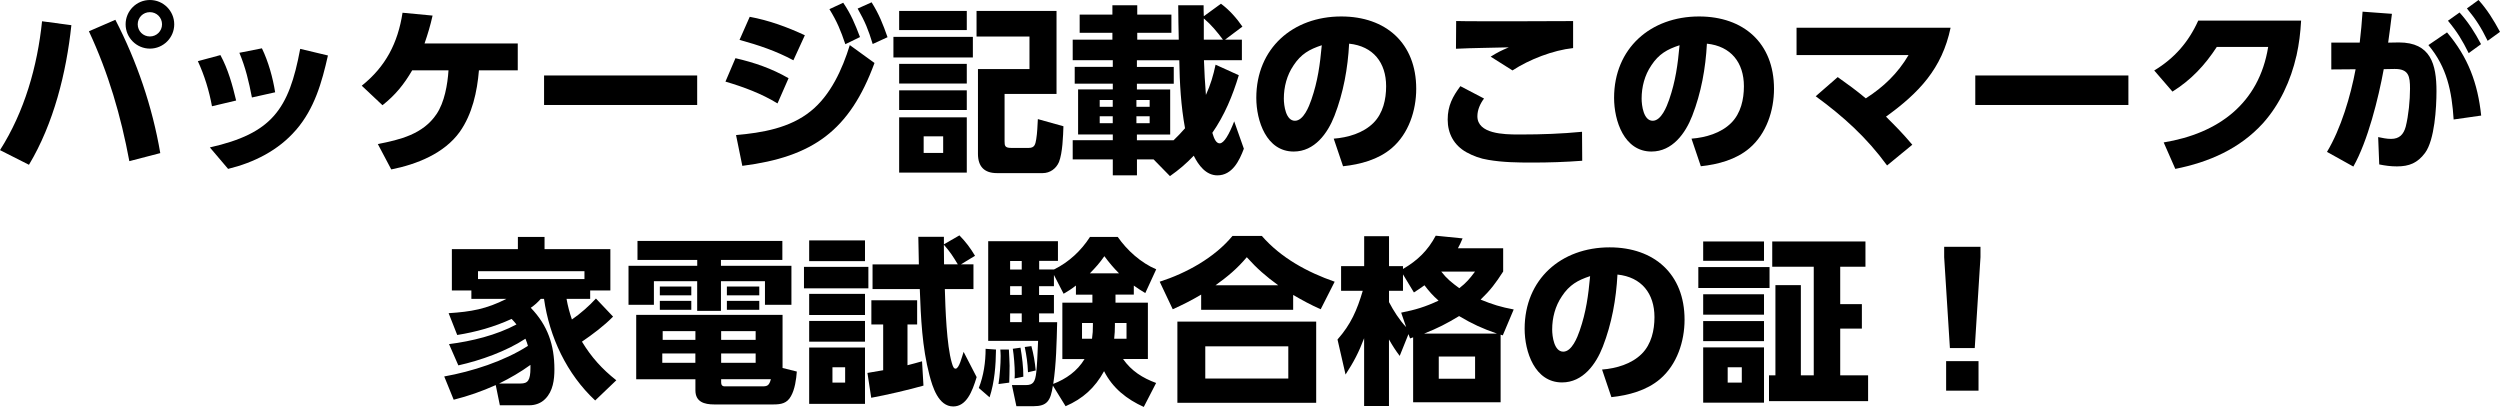 <?xml version="1.0" encoding="UTF-8"?>
<svg id="_レイヤー_2" data-name="レイヤー 2" xmlns="http://www.w3.org/2000/svg" viewBox="0 0 510.09 83.03">
  <defs>
    <style>
      .cls-1 {
        fill: #000;
        stroke-width: 0px;
      }
    </style>
  </defs>
  <g id="_レイヤー_1-2" data-name="レイヤー 1">
    <g>
      <path class="cls-1" d="M14.56,5.15c-1.02,9.67-3.61,20.07-8.65,28.47l-5.91-2.99C5,22.78,7.63,13.54,8.58,4.34l5.99.8ZM32.7,31.24l-6.31,1.64c-1.72-9.23-4.27-17.99-8.25-26.5l5.4-2.34c4.38,8.47,7.55,17.74,9.16,27.19ZM35.55,4.96c0,2.74-2.23,4.96-4.96,4.96s-4.96-2.23-4.96-4.96S27.85,0,30.59,0s4.96,2.23,4.96,4.96ZM28.1,4.96c0,1.39,1.1,2.48,2.48,2.48s2.48-1.1,2.48-2.48-1.09-2.48-2.48-2.48-2.48,1.09-2.48,2.48Z"/>
      <path class="cls-1" d="M48.18,20.51l-4.93,1.17c-.58-3.18-1.53-6.28-2.88-9.2l4.6-1.24c1.57,2.88,2.45,6.09,3.21,9.27ZM60.37,26.54c-3.58,4.16-8.58,6.64-13.83,7.92l-3.72-4.38c12.63-2.85,16.13-7.7,18.43-20.11l5.66,1.35c-1.24,5.51-2.74,10.84-6.53,15.22ZM56.14,18.83l-4.74,1.06c-.62-3.21-1.28-6.06-2.56-9.12l4.6-.91c1.31,2.7,2.23,5.99,2.7,8.98Z"/>
      <path class="cls-1" d="M93.81,26.9c-3.17,4.42-8.8,6.64-13.98,7.67l-2.74-5.18c4.53-.88,9.23-2.01,11.97-6.1,1.64-2.41,2.26-6.06,2.45-8.94h-7.41c-1.68,2.88-3.43,5.04-6.06,7.12l-4.23-3.98c4.89-3.91,7.37-8.72,8.32-14.89l6.13.58c-.47,2.08-.95,3.69-1.64,5.69h19.02v5.48h-7.92c-.37,4.38-1.35,8.91-3.91,12.55Z"/>
      <path class="cls-1" d="M142.25,15.4v6.02h-31.24v-6.02h31.24Z"/>
      <path class="cls-1" d="M160.9,15.95l-2.26,5.15c-3.28-2.01-6.93-3.36-10.62-4.45l2.04-4.78c3.91.91,7.34,2.08,10.84,4.09ZM150.17,27.56c5.33-.47,10.99-1.42,15.26-4.89,4.05-3.25,6.46-8.58,7.96-13.47l5.04,3.65c-5.07,13.8-12.56,19.16-26.97,20.99l-1.28-6.28ZM164.22,7.19l-2.34,5.11c-3.54-1.9-7.12-3.1-10.99-4.16l2.08-4.71c3.94.73,7.63,2.08,11.24,3.76ZM172.04.55c1.61,2.37,2.41,4.34,3.43,7.01l-2.99,1.46c-.95-2.81-1.68-4.6-3.25-7.15l2.81-1.31ZM177.84.47c1.53,2.45,2.3,4.42,3.25,7.12l-3.03,1.39c-.91-2.99-1.53-4.49-3.07-7.23l2.85-1.28Z"/>
      <path class="cls-1" d="M198.5,7.52v4.2h-16.21v-4.2h16.21ZM197.26,2.23v3.91h-13.8v-3.91h13.8ZM197.26,13.03v4.01h-13.8v-4.01h13.8ZM197.26,18.43v4.01h-13.8v-4.01h13.8ZM197.26,23.94v11.28h-13.8v-11.28h13.8ZM188.46,27.81v3.39h3.98v-3.39h-3.98ZM215.55,19.16h-10.58v9.67c0,.91.07,1.35,1.35,1.35h3.58c1.24,0,1.35-.77,1.53-1.79.22-1.35.25-2.7.33-4.09l5.22,1.46c-.07,2.04-.18,5.44-.91,7.3-.58,1.35-1.83,2.26-3.32,2.26h-9.34c-2.59,0-3.87-1.35-3.87-3.94V14.09h10.51v-6.64h-10.8V2.23h16.32v16.94Z"/>
      <path class="cls-1" d="M238.73,35.95l-3.36-3.43h-3.39v3.25h-4.93v-3.25h-8.18v-3.91h8.18v-1.17h-7.08v-9.2h7.08v-1.17h-7.77v-3.43h7.77v-1.35h-8.18v-4.2h8.1v-1.39h-6.68v-3.72h6.68v-1.9h5.07v1.9h6.97v3.72h-6.97v1.39h8.47c-.04-2.34-.11-4.67-.11-7.01h5.18c0,.73,0,1.46.04,2.23l3.5-2.55c1.68,1.24,3.18,2.92,4.38,4.67l-3.54,2.66h3.43v4.2h-7.74c.07,2.37.22,4.71.4,7.08.95-2.08,1.5-3.94,1.97-6.17l4.74,2.15c-1.28,4.23-2.88,8.1-5.4,11.75.37,1.28.8,2.15,1.5,2.15.88,0,1.93-1.83,2.96-4.49l1.97,5.58c-.91,2.45-2.37,5.44-5.4,5.44-2.34,0-3.87-2.08-4.82-4.01-1.57,1.64-2.99,2.85-4.85,4.16ZM224.38,20.4v1.39h2.66v-1.39h-2.66ZM224.38,23.72v1.42h2.66v-1.42h-2.66ZM231.87,20.4v1.39h2.7v-1.39h-2.7ZM231.87,23.72v1.42h2.7v-1.42h-2.7ZM240.62,12.3h-8.65v1.35h7.52v3.43h-7.52v1.17h6.79v9.2h-6.79v1.17h7.48c.8-.77,1.61-1.61,2.34-2.45-.84-4.56-1.1-9.23-1.17-13.87ZM245.62,3.76v4.34h3.91c-1.2-1.61-2.37-3.03-3.91-4.34Z"/>
      <path class="cls-1" d="M272.13,28.29c2.88-.22,6.02-1.13,8.1-3.21,1.97-1.97,2.59-4.82,2.59-7.48,0-4.82-2.63-8.18-7.55-8.69-.26,5-1.17,10.04-2.99,14.71-1.39,3.58-4.05,7.3-8.32,7.3-5.58,0-7.63-6.28-7.63-10.95,0-10.11,7.45-16.61,17.34-16.61,9.09,0,15.29,5.44,15.29,14.75,0,4.42-1.53,9.16-5,12.12-2.74,2.34-6.42,3.32-9.93,3.69l-1.9-5.62ZM263.92,13.36c-1.35,1.97-1.97,4.38-1.97,6.75,0,1.42.4,4.53,2.26,4.53,1.75,0,2.88-2.92,3.36-4.31,1.31-3.8,1.75-7.12,2.12-11.1-2.55.84-4.23,1.79-5.77,4.12Z"/>
      <path class="cls-1" d="M302.79,20.11c-.77,1.02-1.35,2.3-1.35,3.61,0,3.61,5.44,3.72,8.32,3.72h.62c4.16,0,8.29-.15,12.41-.55l.04,5.91c-3.39.26-6.79.37-10.18.37-3.03,0-6.02-.04-8.98-.55-1.61-.25-3.1-.8-4.49-1.57-2.52-1.42-3.8-3.8-3.8-6.64s1.02-4.71,2.59-6.83l4.82,2.52ZM301.33,4.34c6.53,0,13.1,0,19.64-.04v5.51c-4.09.44-8.91,2.3-12.37,4.56l-4.45-2.81c1.46-.91,2.15-1.24,3.69-1.9-3.58.11-7.19.11-10.77.29l.04-5.66c1.39.04,2.81.04,4.23.04Z"/>
      <path class="cls-1" d="M345.13,28.29c2.88-.22,6.02-1.13,8.1-3.21,1.97-1.97,2.59-4.82,2.59-7.48,0-4.82-2.63-8.18-7.55-8.69-.26,5-1.17,10.04-2.99,14.71-1.39,3.58-4.05,7.3-8.32,7.3-5.58,0-7.63-6.28-7.63-10.95,0-10.11,7.45-16.61,17.34-16.61,9.09,0,15.29,5.44,15.29,14.75,0,4.42-1.53,9.16-5,12.12-2.74,2.34-6.42,3.32-9.93,3.69l-1.9-5.62ZM336.92,13.36c-1.35,1.97-1.97,4.38-1.97,6.75,0,1.42.4,4.53,2.26,4.53,1.75,0,2.88-2.92,3.36-4.31,1.31-3.8,1.75-7.12,2.12-11.1-2.55.84-4.23,1.79-5.77,4.12Z"/>
      <path class="cls-1" d="M389.41,11.24h-22.85v-5.58h31.43c-1.75,8.36-6.46,13.29-13.18,18.14,2.23,2.23,3.32,3.32,5.37,5.73l-5.15,4.23c-4.12-5.66-8.91-10-14.56-14.12l4.49-3.91c1.97,1.39,3.91,2.81,5.73,4.34,3.65-2.34,6.53-5.11,8.72-8.83Z"/>
      <path class="cls-1" d="M434.27,15.4v6.02h-31.24v-6.02h31.24Z"/>
      <path class="cls-1" d="M468.55,11.39c-1.13,5-3.39,9.93-6.83,13.76-4.75,5.22-11.06,7.96-17.88,9.31l-2.37-5.4c11.13-1.83,19.45-7.92,21.32-19.49h-10.48c-2.45,3.76-5.26,6.75-9.05,9.12l-3.72-4.31c4.12-2.48,7.01-5.8,8.98-10.18h20.99c-.15,2.56-.4,4.67-.95,7.19Z"/>
      <path class="cls-1" d="M480.16,33.98l-5.37-2.99c2.85-4.74,4.82-11.39,5.84-16.86l-4.96.04v-5.48h5.8c.25-2.12.44-4.2.58-6.31l5.99.44c-.22,1.97-.51,3.91-.77,5.88l2.19-.04c6.5,0,7.67,4.45,7.67,9.96,0,3.32-.37,9.93-2.34,12.59-1.53,2.04-3.21,2.74-5.73,2.74-1.28,0-2.37-.15-3.61-.4l-.22-5.58c.84.18,1.75.37,2.63.37,1.71,0,2.55-.91,2.99-2.48.58-2.3.88-5.4.88-7.77,0-2.52-.25-4.05-3.17-4.02l-2.19.04c-1.09,5.95-3.25,14.67-6.21,19.89ZM506.25,23.58l-5.62.8c-.37-5.73-1.35-10.66-5.15-15.18l3.8-2.59c4.31,5.07,6.28,10.4,6.97,16.97ZM501.84,2.55c1.83,2.04,3.1,4.05,4.38,6.46l-2.52,1.83c-1.31-2.63-2.34-4.34-4.23-6.61l2.37-1.68ZM505.71,0c1.83,2.04,3.07,4.09,4.38,6.5l-2.52,1.83c-1.31-2.67-2.34-4.31-4.23-6.61l2.37-1.72Z"/>
      <path class="cls-1" d="M116.7,65.18c1.61-1.09,3.58-2.81,4.89-4.27l3.5,3.69c-1.86,1.9-4.16,3.61-6.35,5.11,1.9,3.14,4.09,5.58,7.01,7.88l-4.31,4.12c-5.77-5.37-9.34-12.92-10.44-20.73h-.66c-.69.77-1.21,1.24-2.04,1.82,3.47,3.61,4.82,7.59,4.82,12.56,0,2.12-.29,4.45-1.86,6.02-.84.88-2.04,1.31-3.25,1.31h-6.02l-.84-4.12c-2.85,1.28-5.58,2.23-8.58,2.99l-1.93-4.75c5.69-1.02,12.19-3.1,17.08-6.24-.15-.51-.29-.95-.51-1.46-3.91,2.56-9.12,4.42-13.69,5.44l-1.9-4.34c4.6-.58,9.67-1.82,13.76-4.01-.29-.4-.66-.77-.99-1.13-3.58,1.64-7.23,2.66-11.1,3.28l-1.75-4.45c4.56-.29,7.7-.84,11.79-2.92h-7.15v-1.72h-3.98v-8.43h13.47v-2.48h5.44v2.48h13.43v8.43h-4.12v1.72h-4.82c.25,1.46.62,2.81,1.09,4.2ZM119.25,55.33h-21.72v1.61h21.72v-1.61ZM101.84,78.25h4.38c1.46,0,2.01-.62,2.01-3.18v-.62c-2.01,1.46-4.16,2.7-6.39,3.8Z"/>
      <path class="cls-1" d="M159.62,53.03h-12.52v1.2h14.38v7.96h-5.4v-4.82h-8.98v6.06h-4.85v-6.06h-8.83v4.82h-5.18v-7.96h14.02v-1.2h-12.19v-3.87h29.56v3.87ZM162.58,75.8c-.11,1.57-.4,3.65-1.2,5.04-.8,1.46-2.01,1.68-3.58,1.68h-12.08c-2.01,0-3.83-.51-3.83-2.88v-2.26h-12.08v-13.14h29.86v10.84l2.92.73ZM141.05,58.47v1.79h-6.42v-1.79h6.42ZM141.05,61.39v1.82h-6.42v-1.82h6.42ZM135.13,72.12v1.9h6.75v-1.9h-6.75ZM135.21,67.56v1.79h6.68v-1.79h-6.68ZM147.14,67.56v1.79h7.04v-1.79h-7.04ZM147.14,72.12v1.9h7.04v-1.9h-7.04ZM147.14,77.37v.62c0,.51.18.84.73.84h7.67c1.02,0,1.39-.15,1.75-1.46h-10.15ZM154.92,58.47v1.79h-6.61v-1.79h6.61ZM154.92,61.39v1.82h-6.61v-1.82h6.61Z"/>
      <path class="cls-1" d="M177.18,54.45v4.38h-13.14v-4.38h13.14ZM176.49,49.05v4.23h-11.39v-4.23h11.39ZM176.49,59.96v4.31h-11.39v-4.31h11.39ZM176.49,65.48v4.23h-11.39v-4.23h11.39ZM176.49,70.91v11.5h-11.39v-11.5h11.39ZM169.85,74.93v3.14h2.59v-3.14h-2.59ZM188.13,73.72l.29,4.96c-2.92.84-7.63,1.93-10.66,2.48l-.77-5.07c1.09-.18,2.15-.37,3.21-.55v-9.34h-2.41v-4.93h9.34v4.93h-1.97v8.32c.99-.26,1.97-.51,2.96-.8ZM195.76,48.03c1.35,1.39,2.19,2.52,3.18,4.16l-2.88,1.75h2.56v5.04h-5.84c.11,3.94.36,11.42,1.42,15.04.22.77.4,1.2.77,1.2.73,0,1.28-2.37,1.64-3.43l2.66,5.15c-.91,3.03-2.12,5.99-4.78,5.99-3.03,0-4.23-4.01-4.85-6.39-1.5-5.73-1.75-11.64-1.97-17.56h-9.64v-5.04h9.45c-.04-1.9-.07-3.76-.11-5.62h5.22v1.53l3.17-1.83ZM192.62,53.94h2.81c-1.06-1.75-1.5-2.45-2.85-4.01.04,1.35,0,2.66.04,4.01Z"/>
      <path class="cls-1" d="M201.9,81.06l-2.19-1.9c.99-2.52,1.39-5.26,1.39-7.99l2.12.15c-.04,3.21-.29,6.64-1.31,9.75ZM231.32,60.11h-3.72v1.64h6.61v11.5h-5.07c1.72,2.45,3.98,3.87,6.75,4.89l-2.52,4.89c-3.47-1.57-6.35-3.83-8.1-7.3-1.86,3.39-4.31,5.62-7.85,7.15l-2.59-4.2c-.47,3.1-1.17,4.2-3.98,4.2h-3.47l-.91-4.31h2.85c1.46,0,1.9-.62,2.12-2.63.15-1.39.26-3.54.37-6.39h-10.18v-20.33h14.23v4.01h-3.83v1.75h3.03c3.03-1.5,5.51-3.8,7.34-6.64h5.66c1.9,2.74,4.74,5.29,7.85,6.61l-2.23,4.85c-.8-.47-1.57-.99-2.34-1.53v1.83ZM205.99,74.75c0,1.09-.04,2.23-.07,3.32l-2.19.29c.26-1.68.44-4.05.44-5.73,0-.44-.04-.88-.07-1.31h1.75c.04.8.15,2.81.15,3.43ZM206.1,53.25v1.75h2.37v-1.75h-2.37ZM206.1,58.39v1.79h2.37v-1.79h-2.37ZM206.1,63.94v1.79h2.37v-1.79h-2.37ZM208.8,76.86l-1.79.36c.04-.4.04-.69.04-1.06,0-1.39-.18-3.65-.4-5l1.57-.22c.33,1.93.58,3.94.58,5.91ZM211.32,75.59l-1.57.36c-.11-2.12-.26-3.07-.66-5.15l1.35-.18c.44,1.61.73,3.28.88,4.96ZM217.01,59.93l-1.97-3.83v2.3h-3.03v1.79h3.03v3.76h-3.03v1.79h3.69c-.11,4.2-.18,8.43-.8,12.59,2.63-1.02,4.89-2.59,6.39-5.07h-4.53v-11.5h6.13v-1.64h-3.36v-1.86c-.88.69-1.57,1.13-2.52,1.68ZM220.77,65.91v3.21h2.04c.15-1.06.18-1.71.18-2.74v-.47h-2.23ZM228.32,55.77c-1.17-1.17-2.01-2.19-2.99-3.5-.99,1.42-1.75,2.26-2.96,3.5h5.95ZM227.48,66.42c0,.91-.04,1.75-.15,2.7h2.52v-3.21h-2.37v.51Z"/>
      <path class="cls-1" d="M263.84,63.21h-18.76v-3.1c-1.97,1.17-3.69,2.04-5.8,2.99l-2.66-5.62c5.44-1.75,11.17-4.89,14.85-9.34h5.99c3.91,4.49,9.31,7.41,14.86,9.34l-2.85,5.62c-1.93-.84-3.8-1.86-5.62-2.92v3.03ZM268.55,65.62v16.57h-28.32v-16.57h28.32ZM245.92,70.66v6.57h16.94v-6.57h-16.94ZM260.81,58.21c-2.55-1.86-4.31-3.39-6.42-5.73-2.04,2.41-3.87,3.91-6.39,5.73h12.81Z"/>
      <path class="cls-1" d="M306.7,50.66v4.74c-1.5,2.34-2.59,3.8-4.6,5.73,2.41.99,4.16,1.53,6.75,2.01l-2.23,5.29c-.15-.07-.29-.11-.44-.15v13.8h-17.85v-13.25c-.22.07-.44.15-.62.22l-.33-.88-1.79,4.45c-.88-1.17-1.46-2.08-2.19-3.36v13.58h-5.07v-13.83c-1.09,2.88-2.12,4.85-3.79,7.41l-1.64-7.15c2.74-3.1,3.98-5.99,5.15-9.93h-4.42v-5.04h4.71v-6.1h5.07v6.1h2.85v.58c2.96-1.72,5.07-3.76,6.68-6.79l5.48.55c-.29.73-.58,1.31-.95,2.01h9.23ZM290.64,58.21c-.69.51-1.42.99-2.15,1.46l-2.23-3.69v3.36h-2.85v2.3c.91,1.75,2.12,3.65,3.5,5.11l-1.02-2.96c2.92-.58,4.89-1.17,7.63-2.45-1.2-1.06-1.9-1.86-2.88-3.14ZM305.45,68.07c-3.03-1.06-4.96-1.93-7.74-3.58-2.52,1.53-4.38,2.48-7.15,3.58h14.89ZM293.56,72.74v4.53h7.41v-4.53h-7.41ZM297.75,58.8c1.39-1.06,2.19-2.01,3.21-3.39h-6.9c1.17,1.5,2.15,2.26,3.69,3.39Z"/>
      <path class="cls-1" d="M326.88,75.4c2.88-.22,6.02-1.13,8.1-3.21,1.97-1.97,2.59-4.82,2.59-7.48,0-4.82-2.63-8.18-7.55-8.69-.26,5-1.17,10.04-2.99,14.71-1.39,3.58-4.05,7.3-8.32,7.3-5.58,0-7.63-6.28-7.63-10.95,0-10.11,7.45-16.61,17.34-16.61,9.09,0,15.29,5.44,15.29,14.75,0,4.42-1.53,9.16-5,12.12-2.74,2.34-6.42,3.32-9.93,3.69l-1.9-5.62ZM318.67,60.47c-1.35,1.97-1.97,4.38-1.97,6.75,0,1.42.4,4.53,2.26,4.53,1.75,0,2.88-2.92,3.36-4.31,1.31-3.8,1.75-7.12,2.12-11.1-2.55.84-4.23,1.79-5.77,4.12Z"/>
      <path class="cls-1" d="M361.05,54.49v4.27h-14.53v-4.27h14.53ZM359.92,49.27v3.94h-12.41v-3.94h12.41ZM359.92,60.04v4.16h-12.41v-4.16h12.41ZM359.92,65.51v4.09h-12.41v-4.09h12.41ZM359.92,70.88v11.28h-12.41v-11.28h12.41ZM352.51,74.93v3.14h2.88v-3.14h-2.88ZM367.44,58.18v18.4h2.63v-22.16h-8.47v-5.15h19.02v5.15h-5.15v7.63h4.42v5h-4.42v9.53h5.69v5.26h-20.22v-5.26h1.31v-18.4h5.18Z"/>
      <path class="cls-1" d="M396.68,52.48v-2.12h7.41v2.12l-1.17,18.54h-5.07l-1.17-18.54ZM397.08,73.69h6.61v6.02h-6.61v-6.02Z"/>
    </g>
  </g>
</svg>